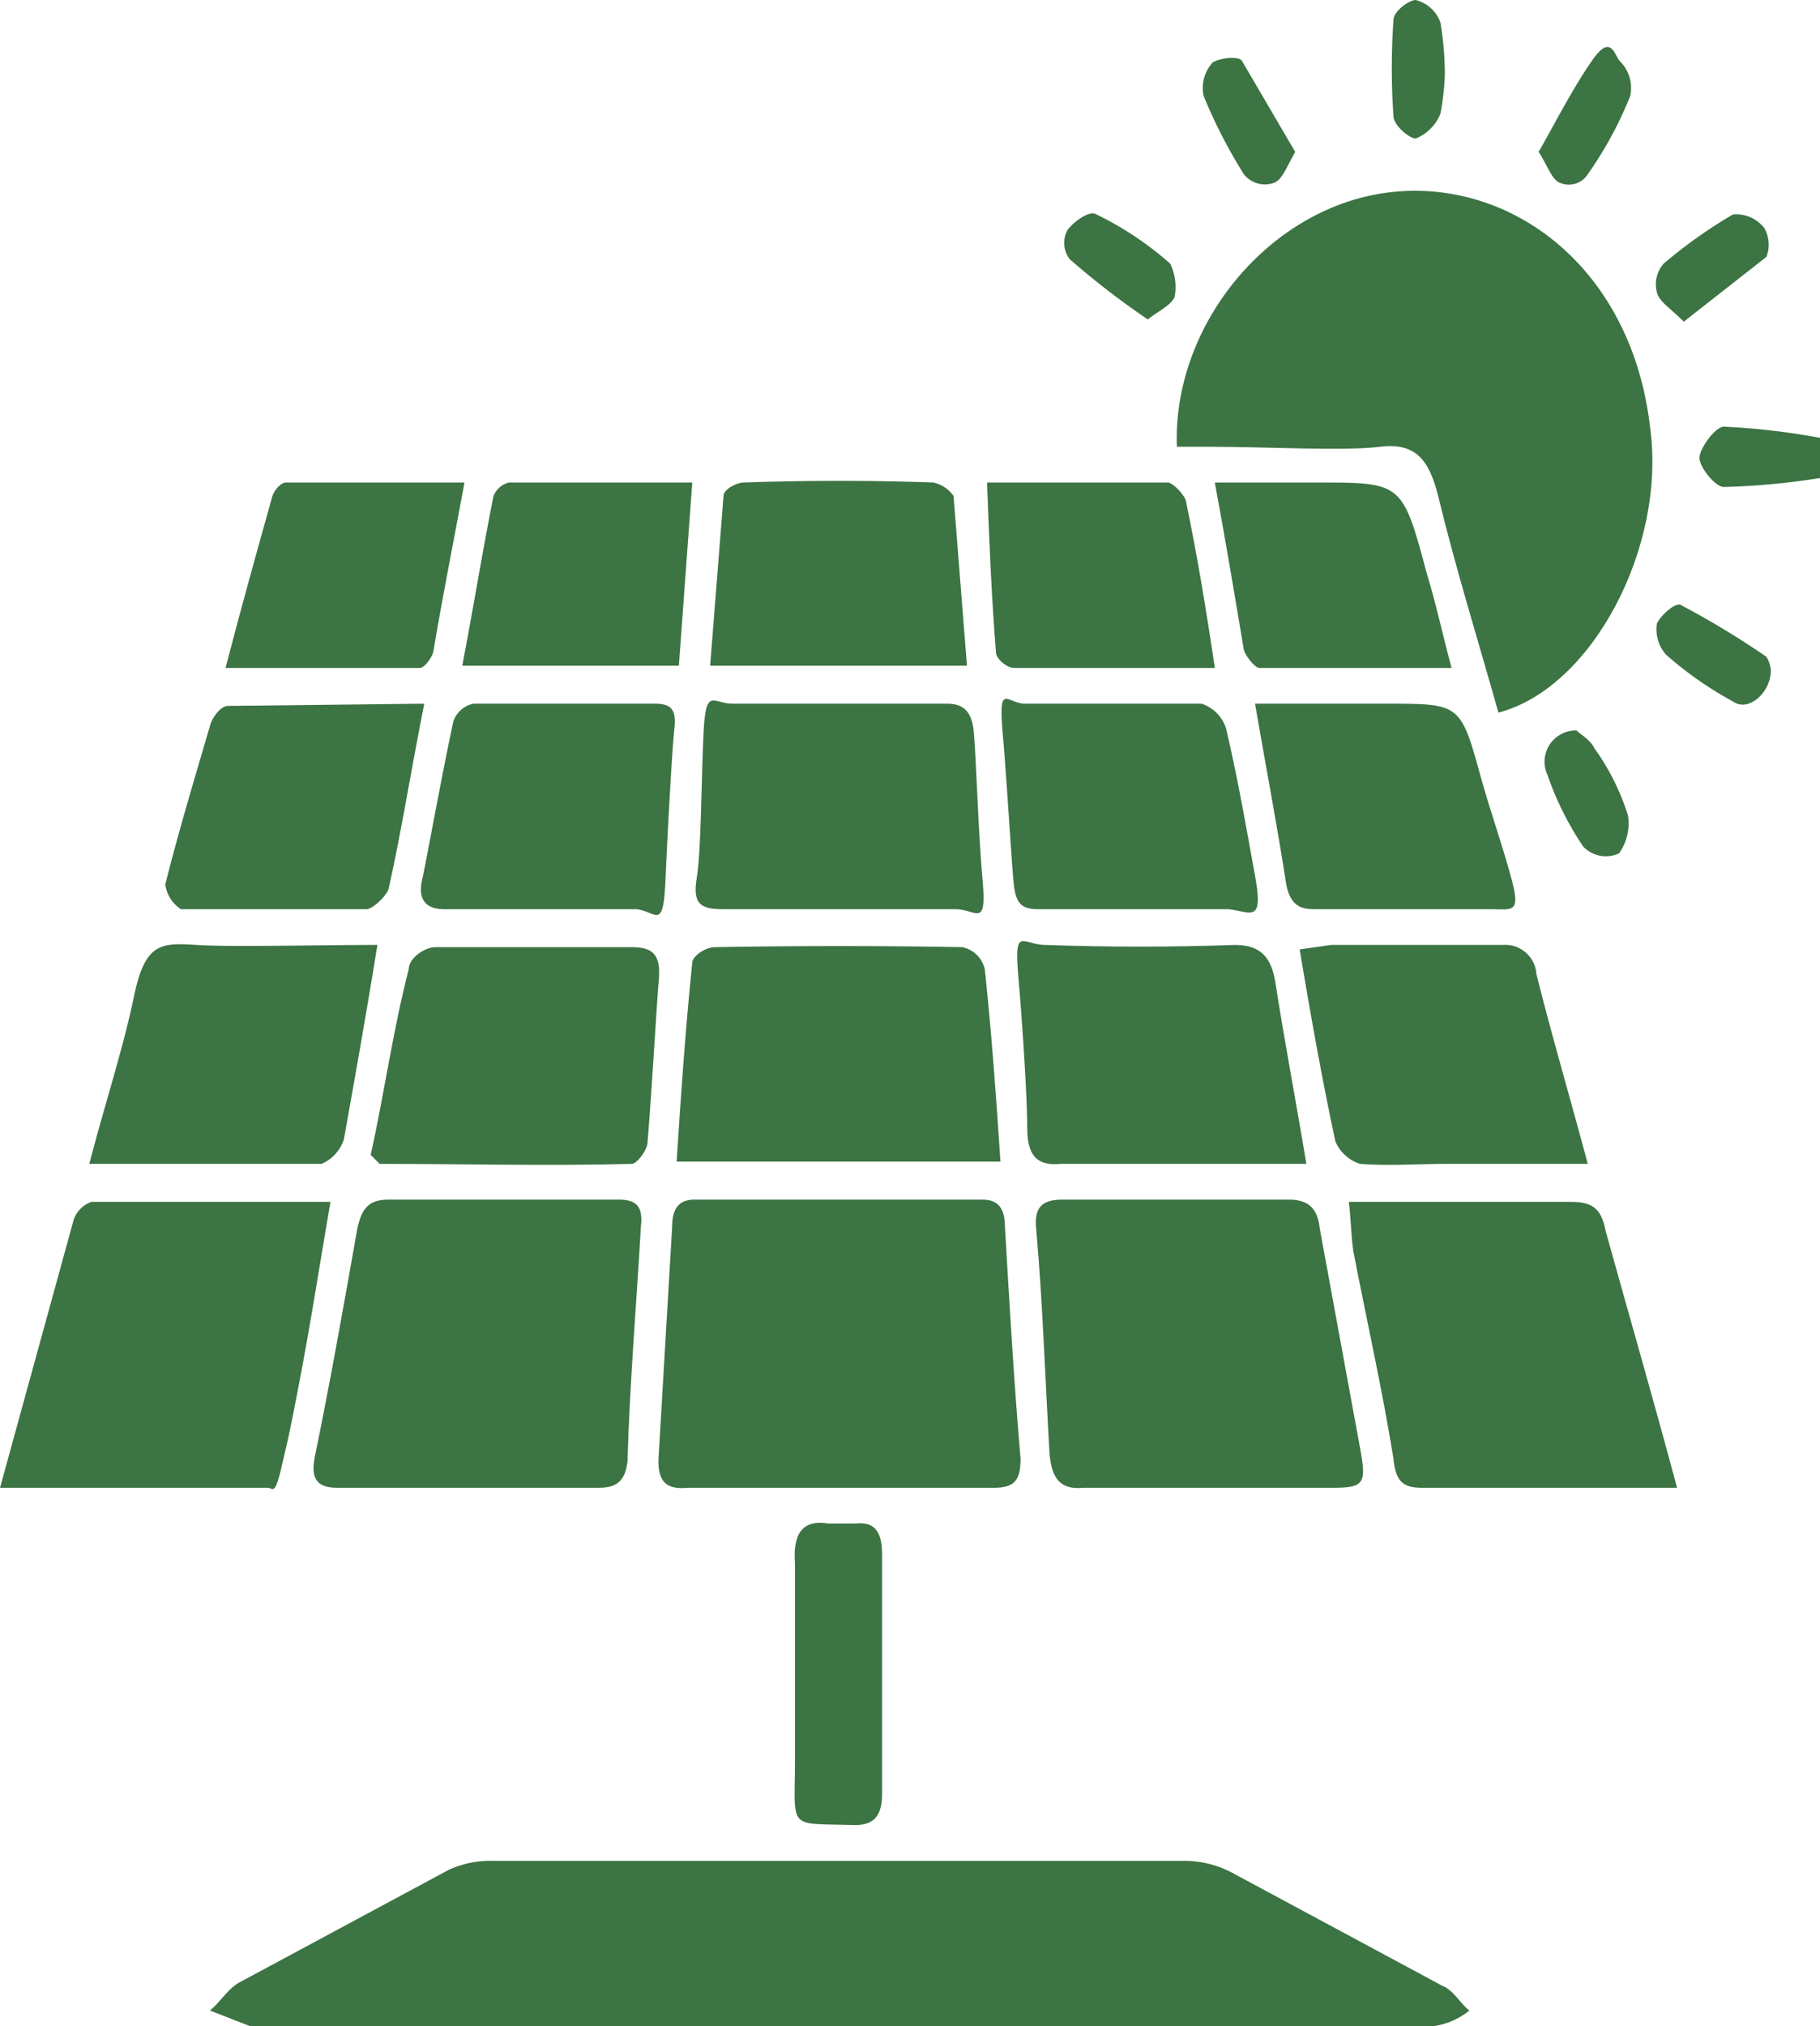 <svg xmlns="http://www.w3.org/2000/svg" viewBox="0 0 81.5 90.7"><defs><style>.bc7afce3-6398-4ba5-905d-4580b9db3f55{fill:#3c7443;}</style></defs><g id="ec507678-bc46-46be-a40a-c1cca8e1696a" data-name="Layer 2"><g id="f7f5eb19-896c-48ce-b76a-78129de3b9fb" data-name="Layer 1"><path class="bc7afce3-6398-4ba5-905d-4580b9db3f55" d="M81.5,21.4a32.8,32.8,0,0,1-4.3.4c-.4,0-1.1-.9-1.1-1.3s.7-1.4,1.1-1.4a31.5,31.5,0,0,1,4.3.5Z"></path><path class="bc7afce3-6398-4ba5-905d-4580b9db3f55" d="M37.5,90.7H11.2L9.4,90c.5-.4.8-1,1.4-1.3l9.3-5a4.5,4.5,0,0,1,2-.4h31a4.6,4.6,0,0,1,2.2.6l9.3,5c.5.2.8.8,1.2,1.1a3.3,3.3,0,0,1-1.6.7Z"></path><path class="bc7afce3-6398-4ba5-905d-4580b9db3f55" d="M67.1,31.9c-.9-3.2-1.9-6.4-2.7-9.7-.4-1.6-1-2.4-2.6-2.2s-5.1,0-7.6,0H52.7c-.2-5.5,4.2-10.8,9.6-11.4S73.1,12,73.9,19.2C74.6,24.5,71.3,30.8,67.1,31.9Z"></path><path class="bc7afce3-6398-4ba5-905d-4580b9db3f55" d="M37.6,66.6H30.8c-1,.1-1.4-.3-1.3-1.5l.6-10.2c0-.8.3-1.2,1-1.2H44c.7,0,1,.4,1,1.2.2,3.4.4,6.9.7,10.4,0,1-.3,1.3-1.2,1.3Z"></path><path class="bc7afce3-6398-4ba5-905d-4580b9db3f55" d="M21,66.6H15.1c-.9,0-1.2-.4-1-1.4.7-3.4,1.3-6.8,1.9-10.2.2-.9.5-1.3,1.4-1.3H27.7c.8,0,1.1.3,1,1.2-.2,3.5-.5,7-.6,10.5-.1,1-.6,1.2-1.3,1.2Z"></path><path class="bc7afce3-6398-4ba5-905d-4580b9db3f55" d="M54.2,66.6H48.5c-1,.1-1.4-.4-1.5-1.5-.2-3.4-.3-6.7-.6-10.1-.1-1,.3-1.3,1.2-1.3H57.7c.8,0,1.3.3,1.4,1.3l1.8,9.8c.3,1.6.2,1.8-1.2,1.8Z"></path><path class="bc7afce3-6398-4ba5-905d-4580b9db3f55" d="M0,66.6l3.3-12a1.3,1.3,0,0,1,.8-.8H14.8c-.5,2.9-.9,5.5-1.4,8.1s-.5,2.5-.8,3.8-.4.9-.6.9Z"></path><path class="bc7afce3-6398-4ba5-905d-4580b9db3f55" d="M75.1,66.6H63.7c-.8,0-1.2-.2-1.3-1.3-.5-3.1-1.2-6.2-1.8-9.3-.1-.7-.1-1.4-.2-2.2h9.9c.9,0,1.4.2,1.6,1.3C72.9,58.7,74,62.5,75.1,66.6Z"></path><path class="bc7afce3-6398-4ba5-905d-4580b9db3f55" d="M44.8,52H30.3c.2-3.1.4-6,.7-8.9,0-.3.6-.7,1-.7q5.6-.1,11.1,0a1.3,1.3,0,0,1,1,1C44.4,46.2,44.6,49,44.8,52Z"></path><path class="bc7afce3-6398-4ba5-905d-4580b9db3f55" d="M16.6,51.7c.6-2.7,1-5.6,1.7-8.3,0-.5.7-1,1.2-1h8.8c1,0,1.3.4,1.2,1.5s-.3,4.8-.5,7.2c0,.4-.5,1-.7,1-3.8.1-7.5,0-11.3,0Z"></path><path class="bc7afce3-6398-4ba5-905d-4580b9db3f55" d="M58.5,52.1h-11c-1,.1-1.5-.3-1.5-1.6s-.2-4.5-.4-6.8.2-1.4,1.2-1.4c2.8.1,5.7.1,8.5,0,1.1,0,1.6.5,1.8,1.6C57.5,46.5,58,49.1,58.5,52.1Z"></path><path class="bc7afce3-6398-4ba5-905d-4580b9db3f55" d="M37.5,40.7H32.4c-1,0-1.4-.2-1.2-1.4s.2-4.2.3-6.4.4-1.4,1.3-1.4h9.6c.7,0,1.1.3,1.2,1.2s.2,4.5.4,6.7-.3,1.3-1.2,1.3Z"></path><path class="bc7afce3-6398-4ba5-905d-4580b9db3f55" d="M16.9,42.3c-.5,3.1-1,5.9-1.5,8.7a1.8,1.8,0,0,1-1,1.1H4c.7-2.7,1.5-5.1,2-7.5s1.2-2.4,2.8-2.3S14.1,42.3,16.9,42.3Z"></path><path class="bc7afce3-6398-4ba5-905d-4580b9db3f55" d="M71.1,52.1H64.8c-1.3,0-2.6.1-3.9,0a1.8,1.8,0,0,1-1.1-1c-.6-2.8-1.1-5.6-1.6-8.6l1.4-.2h7.7a1.4,1.4,0,0,1,1.5,1.3C69.5,46.4,70.3,49.1,71.1,52.1Z"></path><path class="bc7afce3-6398-4ba5-905d-4580b9db3f55" d="M24.3,40.7H19.9c-.8,0-1.2-.4-1-1.3s.9-4.8,1.4-7.1a1.2,1.2,0,0,1,.9-.8h8.1c.7,0,1,.2.9,1.1s-.3,4.5-.4,6.8-.4,1.4-1.3,1.3Z"></path><path class="bc7afce3-6398-4ba5-905d-4580b9db3f55" d="M50.9,40.7H46.5c-.7,0-1-.2-1.1-1.1s-.3-4.5-.5-6.8.2-1.3,1-1.3h7.9a1.7,1.7,0,0,1,1.1,1.1c.5,2.1.9,4.4,1.3,6.6S56,40.8,55,40.7Z"></path><path class="bc7afce3-6398-4ba5-905d-4580b9db3f55" d="M43.3,29.8H31.8l.6-7.6c0-.3.6-.6.9-.6,2.9-.1,5.7-.1,8.5,0a1.5,1.5,0,0,1,.9.6Z"></path><path class="bc7afce3-6398-4ba5-905d-4580b9db3f55" d="M56.2,31.5h5.9c3.4,0,3.3,0,4.3,3.6.4,1.4.9,2.8,1.3,4.3s0,1.3-.9,1.3H58.9c-.6,0-1.1-.1-1.3-1.1C57.2,37,56.7,34.4,56.2,31.5Z"></path><path class="bc7afce3-6398-4ba5-905d-4580b9db3f55" d="M19,31.5c-.6,3-1,5.6-1.6,8.3-.1.3-.7.9-1,.9H8.1a1.6,1.6,0,0,1-.7-1.1c.6-2.4,1.3-4.7,2-7.1.1-.4.5-.9.8-.9Z"></path><path class="bc7afce3-6398-4ba5-905d-4580b9db3f55" d="M20.7,29.8c.5-2.6.9-5.1,1.4-7.6a1,1,0,0,1,.7-.6H31l-.6,8.2Z"></path><path class="bc7afce3-6398-4ba5-905d-4580b9db3f55" d="M54.4,29.9h-9c-.3,0-.8-.4-.8-.7-.2-2.5-.3-4.9-.4-7.6h8.1c.2,0,.7.5.8.8C53.6,24.8,54,27.2,54.4,29.9Z"></path><path class="bc7afce3-6398-4ba5-905d-4580b9db3f55" d="M10.1,29.9c.7-2.7,1.4-5.2,2.1-7.7.1-.3.4-.6.6-.6h8c-.5,2.7-1,5.2-1.4,7.6-.1.3-.4.7-.6.7Z"></path><path class="bc7afce3-6398-4ba5-905d-4580b9db3f55" d="M54.4,21.6H59c3.8,0,3.8,0,4.9,4.1.4,1.3.7,2.7,1.1,4.2H56.4c-.2,0-.6-.5-.7-.8C55.3,26.7,54.9,24.3,54.4,21.6Z"></path><path class="bc7afce3-6398-4ba5-905d-4580b9db3f55" d="M39.5,74.9v5.4c0,.9-.3,1.4-1.2,1.4-3.1-.1-2.7.3-2.7-3V70c-.1-1.3.3-2,1.5-1.8h1.2c.9-.1,1.2.4,1.2,1.4Z"></path><path class="bc7afce3-6398-4ba5-905d-4580b9db3f55" d="M58,6.8c-.4.7-.6,1.3-1,1.4a1.2,1.2,0,0,1-1.3-.4,23.1,23.1,0,0,1-1.8-3.5,1.7,1.7,0,0,1,.4-1.5c.3-.2,1.1-.3,1.3-.1Z"></path><path class="bc7afce3-6398-4ba5-905d-4580b9db3f55" d="M68.9,6.8c.8-1.4,1.5-2.8,2.4-4.1s1-.1,1.3.1A1.7,1.7,0,0,1,73,4.3a17,17,0,0,1-1.9,3.5,1,1,0,0,1-1.2.4C69.5,8.1,69.3,7.4,68.9,6.8Z"></path><path class="bc7afce3-6398-4ba5-905d-4580b9db3f55" d="M51.4,14.3a35.5,35.5,0,0,1-3.5-2.7,1.2,1.2,0,0,1-.1-1.3c.3-.4,1-.9,1.3-.7a14.6,14.6,0,0,1,3.3,2.2,2.4,2.4,0,0,1,.2,1.5C52.4,13.7,51.9,13.9,51.4,14.3Z"></path><path class="bc7afce3-6398-4ba5-905d-4580b9db3f55" d="M79.3,30c0,1-1,1.9-1.7,1.4a16.1,16.1,0,0,1-3-2.1,1.7,1.7,0,0,1-.4-1.4c.2-.4.9-1,1.1-.8a38.5,38.5,0,0,1,3.8,2.3A1.4,1.4,0,0,1,79.3,30Z"></path><path class="bc7afce3-6398-4ba5-905d-4580b9db3f55" d="M70.6,32.7c.2.2.6.4.8.8a10.5,10.5,0,0,1,1.5,3,2.3,2.3,0,0,1-.4,1.7,1.4,1.4,0,0,1-1.6-.3,13.7,13.7,0,0,1-1.6-3.2A1.4,1.4,0,0,1,70.6,32.7Z"></path><path class="bc7afce3-6398-4ba5-905d-4580b9db3f55" d="M75.4,14.4c-.6-.6-1.1-.9-1.2-1.3a1.4,1.4,0,0,1,.3-1.3,21.8,21.8,0,0,1,3.1-2.2,1.6,1.6,0,0,1,1.4.6,1.5,1.5,0,0,1,.1,1.3Z"></path><path class="bc7afce3-6398-4ba5-905d-4580b9db3f55" d="M64.7,3.3a11,11,0,0,1-.2,1.8,2,2,0,0,1-1.1,1.1c-.3,0-1-.6-1-1a30.9,30.9,0,0,1,0-4.3c0-.4.7-.9,1-.9a1.6,1.6,0,0,1,1.1,1A14,14,0,0,1,64.7,3.3Z"></path></g></g></svg>
